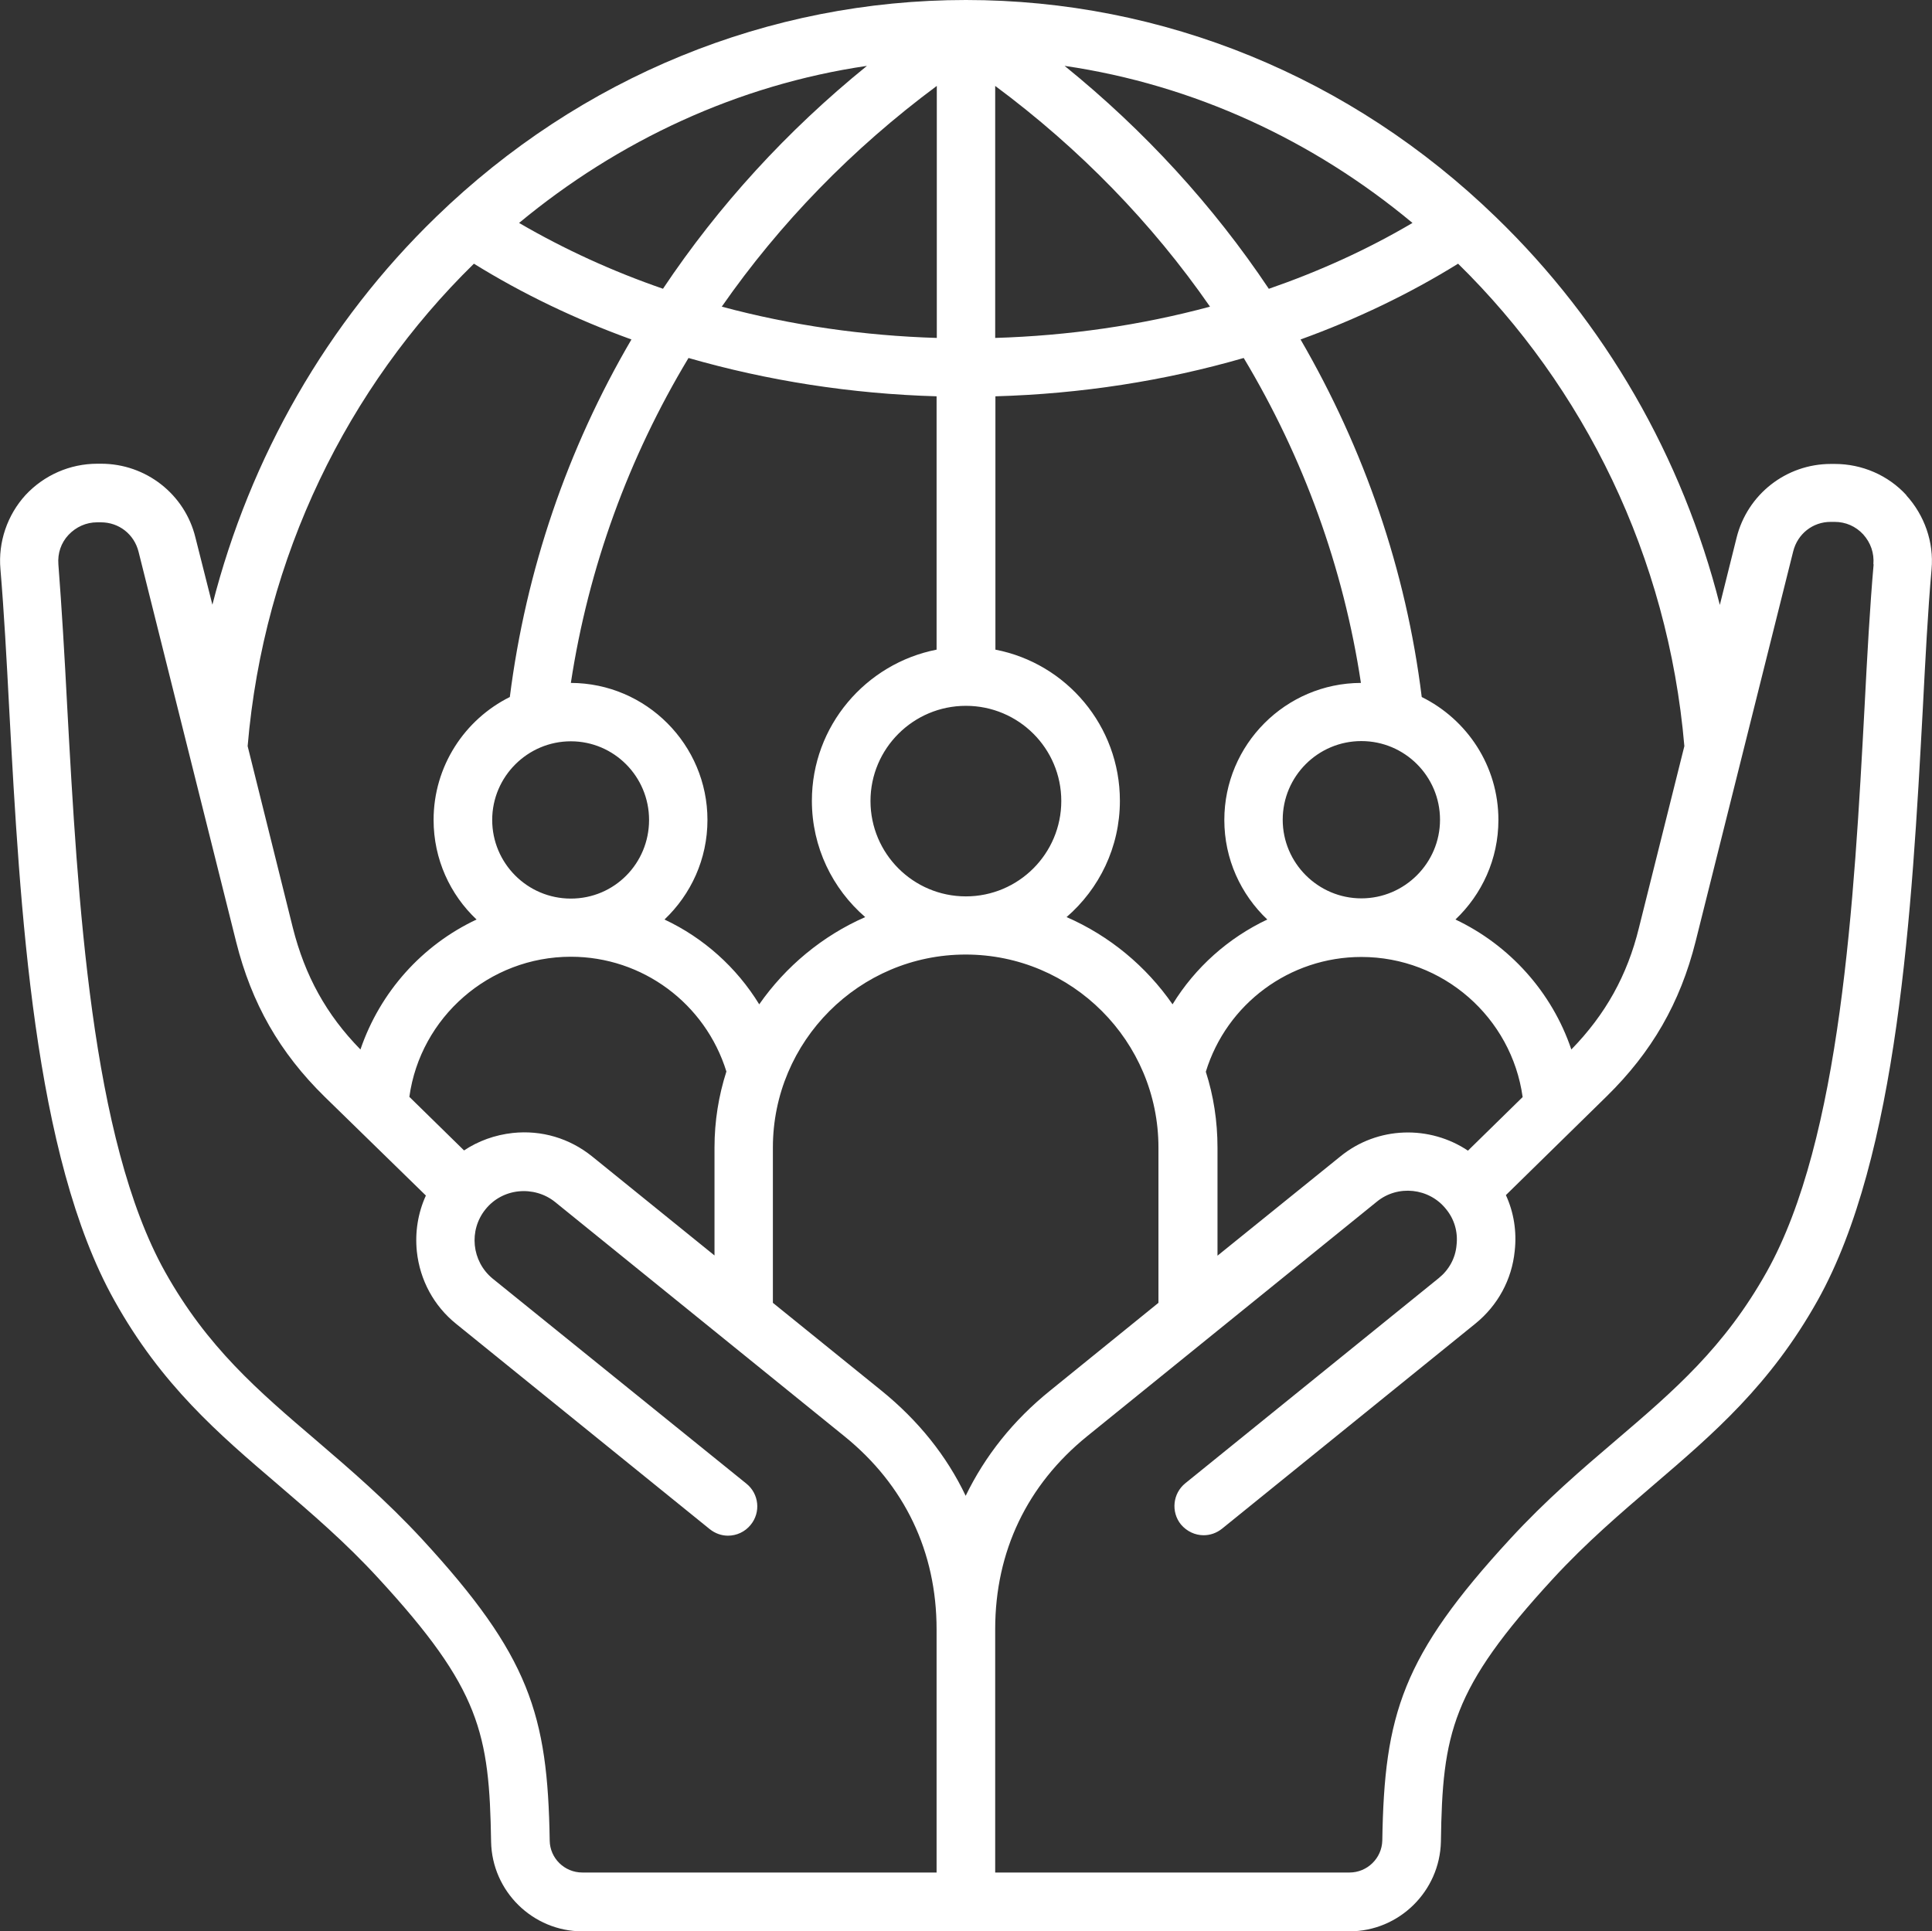 <?xml version="1.0" encoding="UTF-8"?>
<svg id="Layer_2" data-name="Layer 2" xmlns="http://www.w3.org/2000/svg" viewBox="0 0 87.69 87.66">
  <rect x="0" y="0" width="87.69" height="87.66" fill="#333333" stroke="none"/>
  <defs>
    <style>
      .cls-1 {
        fill: #fff;
        fill-rule: evenodd;
      }
    </style>
  </defs>
  <g id="Layer_1-2" data-name="Layer 1">
    <path class="cls-1" d="M85.04,25.62c-.17,1.94-.29,4.13-.41,6.45-.47,8.75-1.07,19.64-4.44,25.66-1.92,3.43-4.2,5.39-6.86,7.66-1.56,1.33-3.16,2.7-4.79,4.47-4.9,5.32-5.71,7.96-5.8,13.69-.02.8-.68,1.45-1.49,1.45h-16.08s0-11.05,0-11.05c0-3.52,1.45-6.55,4.18-8.76l13.14-10.64c.95-.78,2.37-.63,3.14.33.38.46.55,1.04.48,1.64-.05.6-.35,1.13-.81,1.5l-11.5,9.31c-.57.46-.66,1.3-.2,1.87.27.32.65.49,1.03.49.3,0,.59-.1.84-.3l11.5-9.31c1.01-.82,1.65-1.99,1.78-3.29.1-.88-.04-1.76-.4-2.54l4.57-4.48c2.05-2.01,3.34-4.24,4.04-7.03l4.43-17.71c.2-.8.89-1.34,1.7-1.34h.18c.5,0,.96.2,1.3.57.34.38.5.85.46,1.35h0ZM42.52,85h-16.09c-.81,0-1.47-.65-1.48-1.45-.09-5.73-.91-8.38-5.8-13.69-1.64-1.77-3.24-3.14-4.79-4.47-2.66-2.27-4.95-4.23-6.87-7.66-3.36-6.02-3.96-16.91-4.44-25.66-.12-2.32-.25-4.51-.4-6.45-.04-.5.12-.98.46-1.34.34-.36.8-.57,1.3-.57h.17c.82,0,1.51.54,1.71,1.34l4.43,17.71c.7,2.79,1.97,5.02,4.02,7.03l4.59,4.48c-.36.79-.5,1.66-.41,2.54.14,1.3.77,2.47,1.79,3.29l11.5,9.31c.25.2.54.3.83.3.39,0,.77-.17,1.03-.49.47-.57.38-1.41-.19-1.87l-11.52-9.31c-.95-.78-1.1-2.19-.32-3.15.37-.46.91-.75,1.5-.81.59-.06,1.19.11,1.65.48l13.14,10.64c2.73,2.21,4.18,5.24,4.18,8.76v11.05ZM21.51,11.97c-5.71,5.59-9.54,13.28-10.27,21.9l2.05,8.24c.55,2.18,1.52,3.95,3.07,5.53.89-2.61,2.8-4.74,5.27-5.9-1.2-1.13-1.95-2.74-1.95-4.52,0-2.44,1.41-4.56,3.46-5.58.73-5.76,2.61-11.26,5.52-16.23-2.54-.92-4.94-2.07-7.15-3.44h0ZM35.08,52.09v7.05l4.92,3.98c1.68,1.36,2.97,2.97,3.83,4.78.88-1.81,2.15-3.42,3.84-4.78l4.91-3.98v-7.05c0-4.83-3.92-8.76-8.75-8.76s-8.75,3.93-8.75,8.76h0ZM42.52,17.99c-3.89-.11-7.69-.71-11.27-1.74-2.72,4.52-4.54,9.51-5.34,14.75,3.42.01,6.2,2.8,6.2,6.22,0,1.78-.75,3.38-1.95,4.52,1.77.83,3.27,2.17,4.3,3.85,1.2-1.72,2.87-3.11,4.81-3.96-1.48-1.28-2.42-3.17-2.42-5.28,0-3.4,2.45-6.23,5.66-6.86v-11.5ZM30.1,13.11c-2.29-.79-4.48-1.79-6.54-2.99,4.5-3.73,9.92-6.27,15.79-7.13-3.63,2.94-6.75,6.36-9.26,10.12h0ZM42.52,3.9c-3.84,2.85-7.13,6.24-9.76,10.02,3.16.85,6.46,1.32,9.76,1.42V3.9ZM48.32,2.99c5.88.86,11.3,3.39,15.79,7.13-2.05,1.21-4.24,2.2-6.52,2.99-2.52-3.77-5.64-7.18-9.27-10.12h0ZM45.17,15.34c3.31-.1,6.6-.57,9.75-1.42-2.62-3.78-5.91-7.17-9.75-10.02v11.44ZM39.51,36.36c0,2.39,1.94,4.33,4.33,4.33s4.33-1.94,4.33-4.33-1.94-4.32-4.33-4.32c-2.39,0-4.33,1.94-4.33,4.32ZM55.57,37.22c0-3.42,2.78-6.21,6.2-6.22-.79-5.23-2.61-10.23-5.32-14.75-3.59,1.04-7.39,1.63-11.27,1.74v11.5c3.22.62,5.65,3.46,5.65,6.86,0,2.11-.94,4-2.42,5.28,1.95.85,3.61,2.23,4.81,3.96,1.03-1.68,2.54-3.02,4.3-3.85-1.2-1.14-1.95-2.74-1.95-4.52h0ZM61.79,40.78c1.96,0,3.57-1.6,3.57-3.57s-1.6-3.57-3.57-3.57-3.57,1.6-3.57,3.57,1.61,3.57,3.57,3.57ZM22.34,37.22c0,1.96,1.59,3.57,3.57,3.57s3.55-1.6,3.55-3.57-1.59-3.57-3.55-3.57-3.57,1.6-3.57,3.57ZM21.05,52.23c.66-.44,1.41-.71,2.22-.8,1.31-.14,2.58.24,3.6,1.06l5.56,4.5v-4.9c0-1.2.19-2.36.54-3.45-.96-3.09-3.81-5.21-7.06-5.21-3.71,0-6.83,2.75-7.33,6.36l2.48,2.43ZM66.63,52.23l2.48-2.43c-.5-3.61-3.61-6.36-7.32-6.36-3.25,0-6.11,2.12-7.06,5.21.35,1.09.53,2.24.53,3.45v4.9l5.57-4.5c1.7-1.39,4.07-1.43,5.81-.26h0ZM76.45,33.87c-.74-8.62-4.57-16.31-10.27-21.9-2.21,1.37-4.61,2.52-7.15,3.44,2.89,4.98,4.79,10.47,5.5,16.23,2.06,1.02,3.48,3.13,3.48,5.58,0,1.78-.75,3.38-1.95,4.52,2.45,1.16,4.38,3.29,5.26,5.9,1.55-1.59,2.54-3.36,3.07-5.53l2.06-8.24ZM86.53,22.48c-.83-.91-2.02-1.42-3.25-1.42h-.18c-2.03,0-3.79,1.38-4.28,3.35l-.76,3.05c-1.7-6.71-5.2-12.81-10.17-17.61C61.33,3.49,52.79,0,43.84,0s-17.49,3.49-24.04,9.84c-4.96,4.8-8.45,10.91-10.16,17.61l-.77-3.05c-.48-1.97-2.25-3.35-4.28-3.35h-.17c-1.25,0-2.42.52-3.26,1.42C.33,23.38-.09,24.61.02,25.84c.16,1.9.28,4.07.4,6.38.49,9.02,1.1,20.25,4.77,26.81,2.14,3.84,4.72,6.05,7.45,8.38,1.49,1.28,3.04,2.6,4.55,4.25,4.61,5.01,5.02,7.02,5.1,11.94.04,2.25,1.89,4.07,4.14,4.07h34.82c2.25,0,4.1-1.82,4.15-4.07.07-4.92.48-6.93,5.09-11.94,1.52-1.65,3.07-2.97,4.56-4.25,2.72-2.33,5.3-4.54,7.45-8.38,3.66-6.55,4.28-17.78,4.77-26.81.12-2.3.23-4.47.4-6.38.11-1.23-.32-2.45-1.15-3.36h0Z"/>
  </g>
</svg>